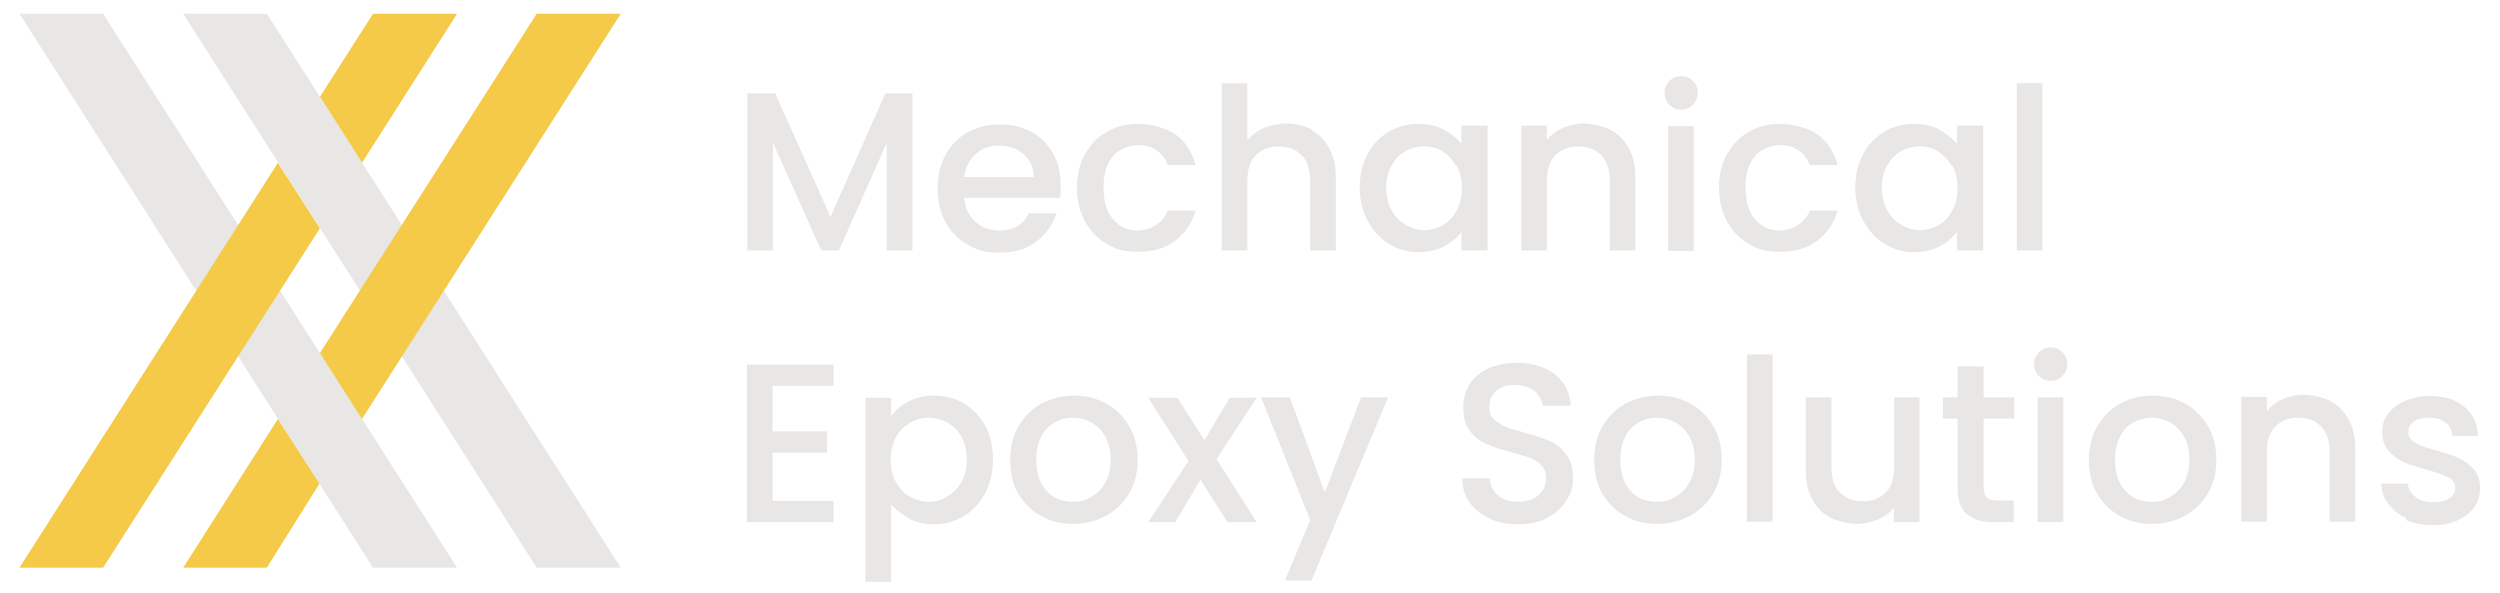 <svg xmlns="http://www.w3.org/2000/svg" id="Layer_2" version="1.1" viewBox="0 0 565 134"><defs><style> .st0 { fill: #f4ca48; } .st1 { fill: #e8e7e5; } </style></defs><g id="Layer_1-2"><g><g><path class="st1" d="M206.2,21.1v35.5h-5.8v-24.3l-10.8,24.3h-4l-10.9-24.3v24.3h-5.8V21.1h6.3l12.5,27.9,12.4-27.9h6.2Z"></path><path class="st1" d="M239.4,44.7h-21.5c.2,2.2,1,4,2.5,5.4,1.5,1.4,3.3,2,5.5,2,3.1,0,5.4-1.3,6.6-3.9h6.3c-.9,2.6-2.4,4.7-4.6,6.4s-5,2.5-8.3,2.5-5.1-.6-7.2-1.8c-2.1-1.2-3.8-2.9-5-5.1-1.2-2.2-1.8-4.7-1.8-7.6s.6-5.4,1.8-7.6c1.2-2.2,2.8-3.9,5-5.1s4.6-1.8,7.3-1.8,5,.6,7.1,1.7,3.7,2.8,4.9,4.9c1.2,2.1,1.7,4.5,1.7,7.2s0,2-.2,2.9h0ZM233.6,40c0-2.2-.8-3.9-2.3-5.2s-3.4-1.9-5.6-1.9-3.7.6-5.2,1.9c-1.4,1.3-2.3,3-2.6,5.2h15.6Z"></path><path class="st1" d="M245.2,34.9c1.2-2.2,2.8-3.9,4.9-5.1s4.5-1.8,7.1-1.8,6.2.8,8.5,2.4c2.2,1.6,3.7,3.9,4.5,6.9h-6.3c-.5-1.4-1.3-2.5-2.5-3.3-1.1-.8-2.5-1.2-4.2-1.2s-4.3.8-5.7,2.5c-1.4,1.7-2.1,4-2.1,7.1s.7,5.4,2.1,7.1c1.4,1.7,3.3,2.6,5.7,2.6s5.6-1.5,6.7-4.5h6.3c-.8,2.9-2.4,5.1-4.6,6.8s-5,2.5-8.4,2.5-5.1-.6-7.1-1.8c-2.1-1.2-3.7-2.9-4.9-5.1-1.2-2.2-1.8-4.7-1.8-7.6s.6-5.4,1.8-7.6h0Z"></path><path class="st1" d="M296.4,29.4c1.7.9,3,2.3,4,4.1s1.5,4,1.5,6.5v16.6h-5.8v-15.7c0-2.5-.6-4.5-1.9-5.8-1.3-1.3-3-2-5.2-2s-3.9.7-5.2,2c-1.3,1.3-1.9,3.3-1.9,5.8v15.7h-5.8V18.8h5.8v12.9c1-1.2,2.2-2.1,3.8-2.8,1.5-.6,3.2-1,5-1s4.1.5,5.8,1.4h0Z"></path><path class="st1" d="M309,34.9c1.2-2.2,2.8-3.9,4.8-5.1,2-1.2,4.3-1.8,6.7-1.8s4.1.4,5.8,1.3c1.6.9,3,2,4,3.2v-4.1h5.9v28.2h-5.9v-4.2c-1,1.3-2.3,2.4-4,3.3-1.7.9-3.6,1.3-5.8,1.3s-4.6-.6-6.6-1.9c-2-1.2-3.6-3-4.8-5.2s-1.8-4.8-1.8-7.6.6-5.3,1.8-7.5h0ZM329.1,37.5c-.8-1.4-1.9-2.5-3.1-3.3-1.3-.8-2.7-1.1-4.2-1.1s-2.9.4-4.2,1.1-2.3,1.8-3.1,3.2c-.8,1.4-1.2,3.1-1.2,5s.4,3.7,1.2,5.1c.8,1.5,1.9,2.6,3.2,3.3,1.3.8,2.7,1.2,4.2,1.2s2.9-.4,4.2-1.1c1.3-.8,2.3-1.8,3.1-3.3.8-1.5,1.2-3.1,1.2-5.1s-.4-3.6-1.2-5.1h0Z"></path><path class="st1" d="M364,29.4c1.8.9,3.1,2.3,4.1,4.1s1.5,4,1.5,6.5v16.6h-5.8v-15.7c0-2.5-.6-4.5-1.9-5.8-1.3-1.3-3-2-5.2-2s-3.9.7-5.2,2c-1.3,1.3-1.9,3.3-1.9,5.8v15.7h-5.8v-28.2h5.8v3.2c1-1.2,2.2-2.1,3.6-2.7,1.5-.6,3.1-1,4.7-1s4.2.5,6,1.4h0Z"></path><path class="st1" d="M377.3,23.7c-.7-.7-1.1-1.6-1.1-2.7s.4-1.9,1.1-2.7c.7-.7,1.6-1.1,2.7-1.1s1.9.4,2.6,1.1c.7.7,1.1,1.6,1.1,2.7s-.4,1.9-1.1,2.7c-.7.7-1.6,1.1-2.6,1.1s-1.9-.4-2.7-1.1ZM382.8,28.5v28.2h-5.8v-28.2h5.8Z"></path><path class="st1" d="M390.3,34.9c1.2-2.2,2.8-3.9,4.9-5.1,2.1-1.2,4.5-1.8,7.1-1.8s6.2.8,8.5,2.4c2.2,1.6,3.7,3.9,4.5,6.9h-6.3c-.5-1.4-1.3-2.5-2.5-3.3-1.1-.8-2.5-1.2-4.2-1.2s-4.3.8-5.7,2.5c-1.4,1.7-2.1,4-2.1,7.1s.7,5.4,2.1,7.1c1.4,1.7,3.3,2.6,5.7,2.6s5.6-1.5,6.7-4.5h6.3c-.8,2.9-2.4,5.1-4.6,6.8s-5,2.5-8.4,2.5-5.1-.6-7.1-1.8c-2.1-1.2-3.7-2.9-4.9-5.1-1.2-2.2-1.8-4.7-1.8-7.6s.6-5.4,1.8-7.6h0Z"></path><path class="st1" d="M421,34.9c1.2-2.2,2.8-3.9,4.8-5.1,2-1.2,4.3-1.8,6.7-1.8s4.1.4,5.8,1.3c1.6.9,3,2,4,3.2v-4.1h5.9v28.2h-5.9v-4.2c-1,1.3-2.3,2.4-4,3.3-1.7.9-3.6,1.3-5.8,1.3s-4.6-.6-6.6-1.9c-2-1.2-3.6-3-4.8-5.2s-1.8-4.8-1.8-7.6.6-5.3,1.8-7.5h0ZM441.1,37.5c-.8-1.4-1.9-2.5-3.1-3.3-1.3-.8-2.7-1.1-4.2-1.1s-2.9.4-4.2,1.1-2.3,1.8-3.1,3.2c-.8,1.4-1.2,3.1-1.2,5s.4,3.7,1.2,5.1c.8,1.5,1.9,2.6,3.2,3.3,1.3.8,2.7,1.2,4.2,1.2s2.9-.4,4.2-1.1c1.3-.8,2.3-1.8,3.1-3.3.8-1.5,1.2-3.1,1.2-5.1s-.4-3.6-1.2-5.1h0Z"></path><path class="st1" d="M461.6,18.8v37.8h-5.8V18.8h5.8Z"></path><path class="st1" d="M174.6,87.1v10.4h12.3v4.8h-12.3v10.9h13.8v4.8h-19.6v-35.6h19.6v4.8h-13.8Z"></path><path class="st1" d="M205.4,90.7c1.7-.9,3.6-1.3,5.8-1.3s4.7.6,6.7,1.8c2,1.2,3.6,2.9,4.8,5.1,1.2,2.2,1.7,4.7,1.7,7.5s-.6,5.4-1.7,7.6c-1.2,2.2-2.8,4-4.8,5.2s-4.3,1.9-6.7,1.9-4.1-.4-5.7-1.3-3-1.9-4.1-3.2v17.5h-5.8v-41.6h5.8v4.1c1-1.3,2.3-2.4,4-3.3h0ZM217.3,98.7c-.8-1.4-1.9-2.5-3.2-3.2s-2.7-1.1-4.2-1.1-2.9.4-4.2,1.1c-1.3.8-2.4,1.8-3.2,3.3s-1.2,3.1-1.2,5.1.4,3.6,1.2,5.1c.8,1.4,1.9,2.6,3.2,3.3s2.7,1.1,4.2,1.1,2.9-.4,4.2-1.2c1.3-.8,2.4-1.9,3.2-3.3.8-1.5,1.2-3.2,1.2-5.1s-.4-3.6-1.2-5h0Z"></path><path class="st1" d="M235.2,116.6c-2.1-1.2-3.8-2.9-5.1-5.1s-1.8-4.7-1.8-7.6.6-5.4,1.9-7.6,3-3.9,5.2-5.1c2.2-1.2,4.6-1.8,7.3-1.8s5.1.6,7.3,1.8,3.9,2.9,5.2,5.1c1.3,2.2,1.9,4.8,1.9,7.6s-.6,5.4-1.9,7.6c-1.3,2.2-3.1,3.9-5.3,5.1s-4.7,1.8-7.4,1.8-5.1-.6-7.2-1.8h0ZM246.6,112.3c1.3-.7,2.4-1.8,3.2-3.2.8-1.4,1.2-3.2,1.2-5.2s-.4-3.8-1.2-5.2c-.8-1.4-1.8-2.5-3.1-3.2-1.3-.7-2.7-1.1-4.2-1.1s-2.9.4-4.2,1.1c-1.3.7-2.3,1.8-3,3.2s-1.1,3.1-1.1,5.2c0,3,.8,5.4,2.3,7,1.6,1.7,3.5,2.5,5.9,2.5s2.9-.4,4.2-1.1h0Z"></path><path class="st1" d="M274.9,103.7l9.1,14.3h-6.6l-6.1-9.6-5.7,9.6h-6.1l9.1-13.8-9.1-14.3h6.6l6.1,9.6,5.7-9.6h6.1l-9.1,13.9h0Z"></path><path class="st1" d="M313.7,89.8l-17.3,41.4h-6l5.7-13.7-11.1-27.7h6.5l7.9,21.5,8.2-21.5h6,0Z"></path><path class="st1" d="M336.6,117.1c-1.9-.8-3.4-2-4.5-3.6-1.1-1.5-1.6-3.3-1.6-5.4h6.2c.1,1.5.7,2.8,1.8,3.8s2.6,1.5,4.5,1.5,3.6-.5,4.7-1.5,1.7-2.2,1.7-3.8-.4-2.2-1-2.9c-.7-.8-1.6-1.3-2.6-1.7-1-.4-2.5-.8-4.3-1.3-2.3-.6-4.2-1.2-5.6-1.9-1.5-.6-2.7-1.6-3.7-2.9-1-1.3-1.5-3.1-1.5-5.3s.5-3.8,1.5-5.4c1-1.5,2.5-2.7,4.3-3.5s4-1.2,6.4-1.2c3.4,0,6.3.9,8.5,2.6,2.2,1.7,3.4,4.1,3.6,7.1h-6.4c-.1-1.3-.7-2.4-1.8-3.3s-2.6-1.4-4.5-1.4-3,.4-4.1,1.3-1.6,2.1-1.6,3.7.3,2,1,2.7c.7.7,1.5,1.2,2.5,1.7s2.4.8,4.2,1.3c2.4.7,4.3,1.3,5.8,1.9s2.7,1.6,3.8,3,1.6,3.1,1.6,5.4-.5,3.5-1.5,5.1-2.4,2.9-4.2,3.9c-1.9,1-4,1.5-6.6,1.5s-4.5-.4-6.4-1.2h0Z"></path><path class="st1" d="M367.2,116.6c-2.1-1.2-3.8-2.9-5.1-5.1s-1.8-4.7-1.8-7.6.6-5.4,1.9-7.6,3-3.9,5.2-5.1,4.6-1.8,7.3-1.8,5.1.6,7.3,1.8,3.9,2.9,5.2,5.1,1.9,4.8,1.9,7.6-.6,5.4-1.9,7.6c-1.3,2.2-3.1,3.9-5.3,5.1s-4.7,1.8-7.4,1.8-5.1-.6-7.2-1.8h0ZM378.6,112.3c1.3-.7,2.4-1.8,3.2-3.2.8-1.4,1.2-3.2,1.2-5.2s-.4-3.8-1.2-5.2c-.8-1.4-1.8-2.5-3.1-3.2-1.3-.7-2.7-1.1-4.2-1.1s-2.9.4-4.2,1.1c-1.3.7-2.3,1.8-3,3.2s-1.1,3.1-1.1,5.2c0,3,.8,5.4,2.3,7,1.5,1.7,3.5,2.5,5.9,2.5s2.9-.4,4.2-1.1h0Z"></path><path class="st1" d="M400.6,80.1v37.8h-5.8v-37.8h5.8Z"></path><path class="st1" d="M433.8,89.8v28.2h-5.8v-3.3c-.9,1.2-2.1,2.1-3.6,2.7s-3.1,1-4.7,1-4.2-.5-6-1.4-3.1-2.3-4.1-4.1c-1-1.8-1.5-4-1.5-6.5v-16.6h5.8v15.7c0,2.5.6,4.5,1.9,5.8,1.3,1.3,3,2,5.2,2s3.9-.7,5.2-2,1.9-3.3,1.9-5.8v-15.7h5.8Z"></path><path class="st1" d="M448.3,94.5v15.6c0,1.1.2,1.8.7,2.3s1.3.7,2.5.7h3.6v4.9h-4.6c-2.6,0-4.6-.6-6-1.8-1.4-1.2-2.1-3.2-2.1-6v-15.6h-3.3v-4.8h3.3v-7h5.9v7h6.9v4.8h-6.9,0Z"></path><path class="st1" d="M460.8,85c-.7-.7-1.1-1.6-1.1-2.7s.4-1.9,1.1-2.7c.7-.7,1.6-1.1,2.7-1.1s1.9.4,2.6,1.1c.7.7,1.1,1.6,1.1,2.7s-.4,1.9-1.1,2.7c-.7.7-1.6,1.1-2.6,1.1s-1.9-.4-2.7-1.1ZM466.3,89.8v28.2h-5.8v-28.2s5.8,0,5.8,0Z"></path><path class="st1" d="M479,116.6c-2.1-1.2-3.8-2.9-5.1-5.1s-1.8-4.7-1.8-7.6.6-5.4,1.9-7.6,3-3.9,5.2-5.1,4.6-1.8,7.3-1.8,5.1.6,7.3,1.8,3.9,2.9,5.2,5.1,1.9,4.8,1.9,7.6-.6,5.4-1.9,7.6c-1.3,2.2-3.1,3.9-5.3,5.1s-4.7,1.8-7.4,1.8-5.1-.6-7.2-1.8h0ZM490.4,112.3c1.3-.7,2.4-1.8,3.2-3.2.8-1.4,1.2-3.2,1.2-5.2s-.4-3.8-1.2-5.2c-.8-1.4-1.8-2.5-3.1-3.2-1.3-.7-2.7-1.1-4.2-1.1s-2.9.4-4.2,1.1c-1.3.7-2.3,1.8-3,3.2s-1.1,3.1-1.1,5.2c0,3,.8,5.4,2.3,7,1.5,1.7,3.5,2.5,5.9,2.5s2.9-.4,4.2-1.1h0Z"></path><path class="st1" d="M526.7,90.7c1.8.9,3.1,2.3,4.1,4.1,1,1.8,1.5,4,1.5,6.5v16.6h-5.8v-15.7c0-2.5-.6-4.4-1.9-5.8-1.3-1.3-3-2-5.2-2s-3.9.7-5.2,2-1.9,3.3-1.9,5.8v15.7h-5.8v-28.2h5.8v3.2c1-1.2,2.2-2.1,3.6-2.7s3.1-1,4.7-1,4.2.5,6,1.4h0Z"></path><path class="st1" d="M544,117.2c-1.8-.8-3.1-1.9-4.2-3.3s-1.6-2.9-1.6-4.6h6c0,1.2.7,2.2,1.7,3,1,.8,2.3,1.2,3.9,1.2s2.9-.3,3.8-.9c.9-.6,1.3-1.4,1.3-2.4s-.5-1.8-1.5-2.3-2.6-1.1-4.8-1.7c-2.1-.6-3.8-1.1-5.2-1.7-1.3-.5-2.5-1.4-3.5-2.5-1-1.1-1.5-2.6-1.5-4.4s.4-2.9,1.3-4.1,2.2-2.2,3.8-2.9c1.7-.7,3.5-1.1,5.7-1.1,3.2,0,5.8.8,7.7,2.4,2,1.6,3,3.8,3.1,6.6h-5.8c0-1.3-.6-2.3-1.5-3s-2.2-1.1-3.7-1.1-2.7.3-3.5.9-1.2,1.3-1.2,2.3.3,1.4.8,1.9c.5.5,1.2.9,2,1.2.8.3,1.9.7,3.5,1.1,2,.5,3.7,1.1,5,1.7,1.3.6,2.4,1.4,3.4,2.5,1,1.1,1.5,2.5,1.5,4.3,0,1.6-.4,3-1.3,4.3s-2.1,2.2-3.8,3-3.5,1.1-5.7,1.1-4.2-.4-6-1.2h0Z"></path></g><g><polygon class="st0" points="84.3 3.1 72.3 21.9 81.8 36.8 103.3 3.1 84.3 3.1"></polygon><polyline class="st1" points="4.4 3.1 23.3 3.1 103.3 128.3 84.3 128.3 4.4 3.1"></polyline><polyline class="st1" points="140.3 128.3 121.3 128.3 41.4 3.1 60.3 3.1 140.3 128.3"></polyline><polygon class="st0" points="62.8 94.7 41.4 128.3 60.3 128.3 72.2 109.3 62.8 94.7"></polygon><polyline class="st0" points="140.3 3.1 121.3 3.1 72.3 79.8 81.8 94.7 140.3 3.1"></polyline><polyline class="st0" points="4.4 128.3 23.3 128.3 72.3 51.6 62.8 36.8 4.4 128.3"></polyline></g></g></g></svg>